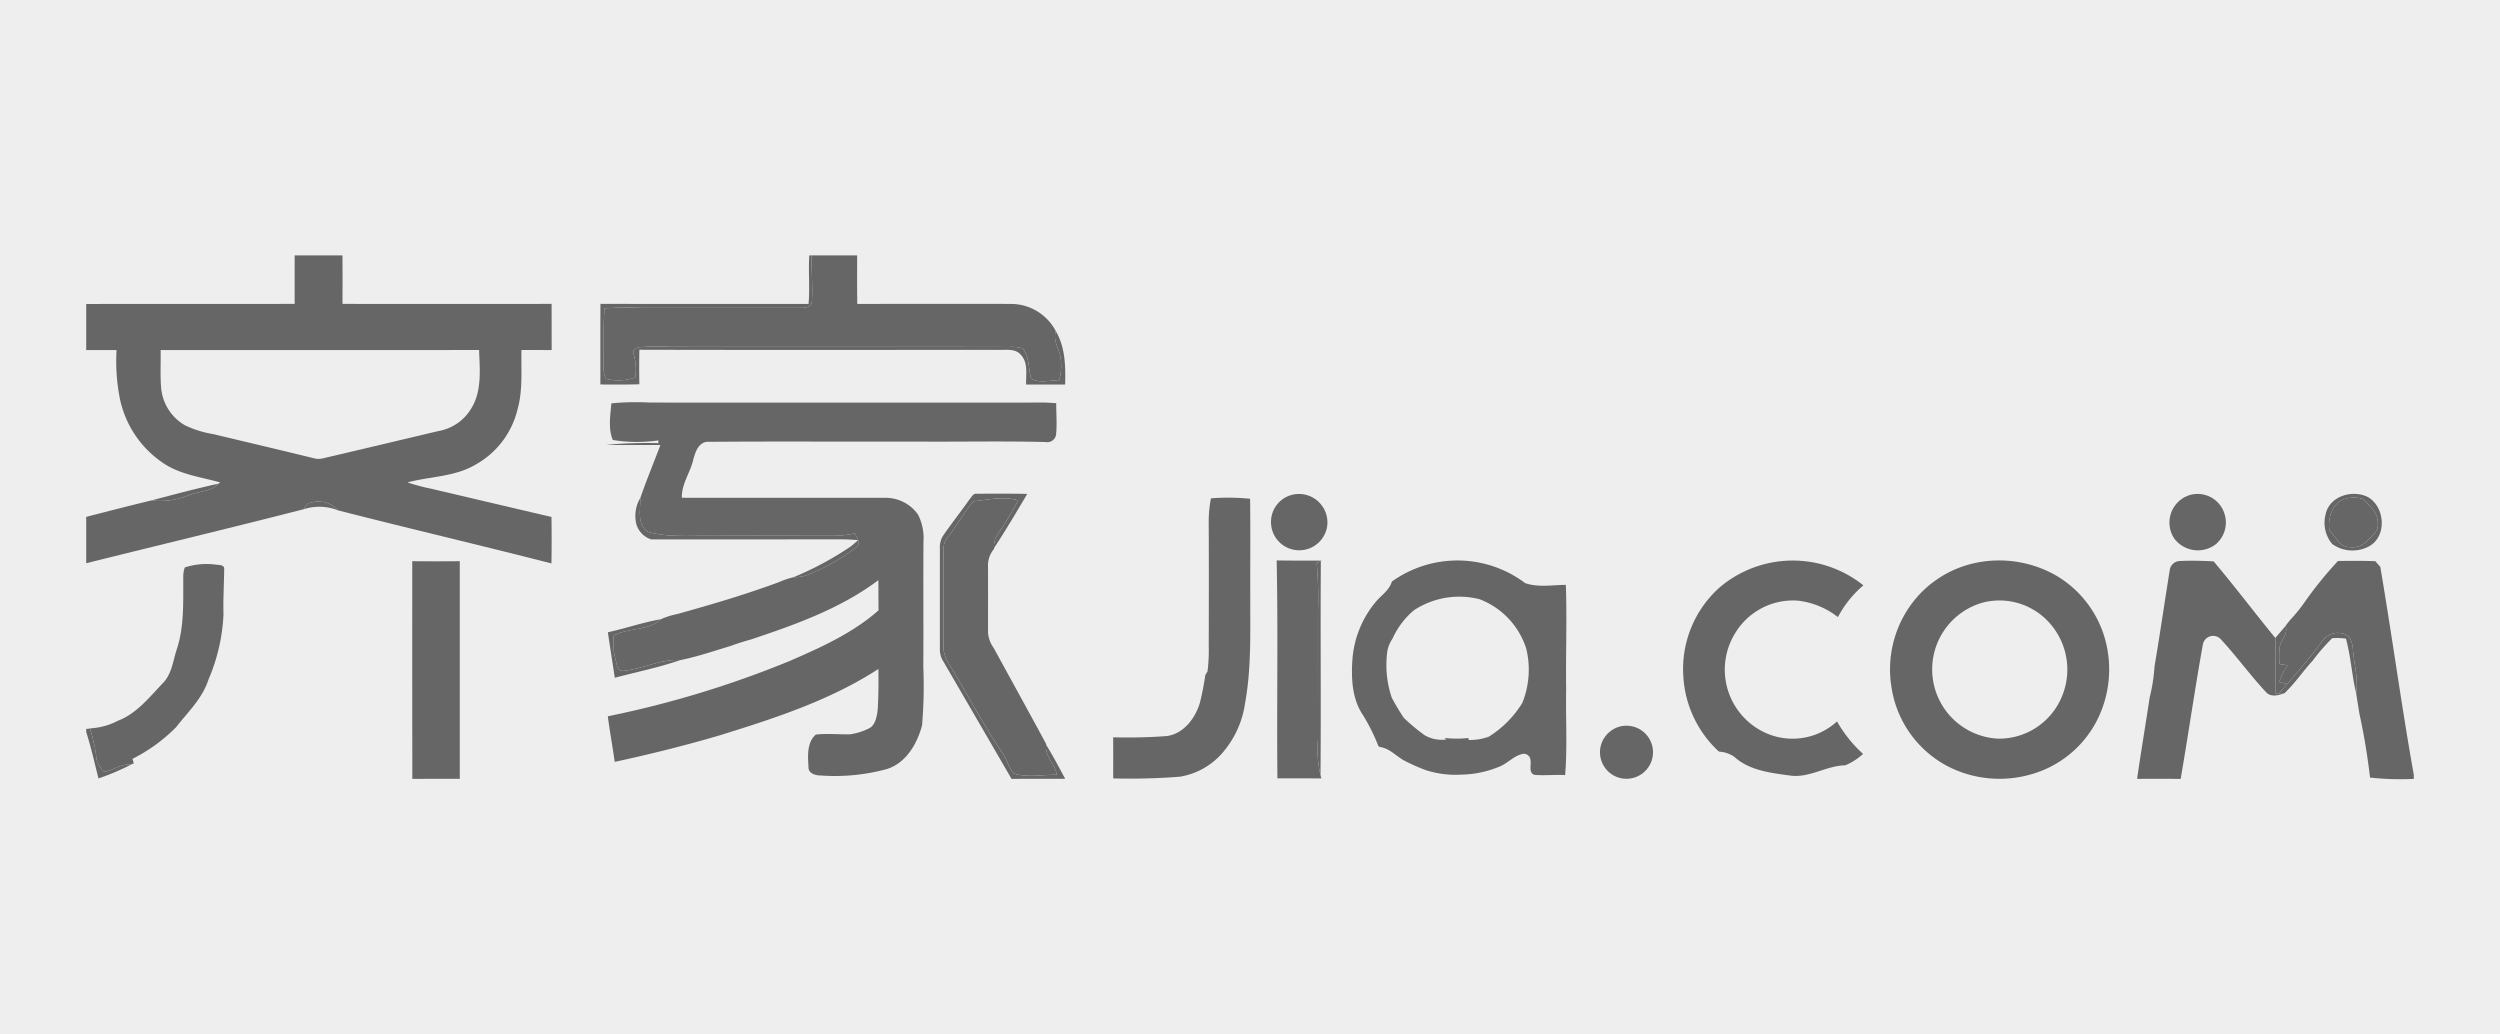 <svg xmlns="http://www.w3.org/2000/svg" viewBox="0 0 290 120"><defs><style>.cls-1{fill:#eee;}.cls-2{fill:#666;}</style></defs><title>资源 48</title><g id="图层_2" data-name="图层 2"><g id="图层_1-2" data-name="图层 1"><rect class="cls-1" width="290" height="120"/><path class="cls-2" d="M34.181,29.624h5.545q.02,2.812,0,5.627,12.13.016,24.26,0c.008,1.785,0,3.57.008,5.355q-1.756-.004-3.507-.005c-.05,2.318.182,4.683-.467,6.942a10.006,10.006,0,0,1-4.915,6.386c-2.384,1.387-5.231,1.339-7.839,2.028a22.407,22.407,0,0,0,2.708.725c4.667,1.092,9.331,2.202,13.998,3.283.024,1.798.029,3.596-.005,5.392-8.242-2.107-16.527-4.05-24.767-6.159a2.98,2.98,0,0,0-3.143-.878c-.475,0-.601.443-.846.754C26.825,61.227,18.401,63.237,10,65.335V59.959c2.51-.651,5.026-1.297,7.546-1.906a8.918,8.918,0,0,0,4.422-.63c1.123-.454,2.515-.377,3.391-1.318l.169-.148c-2.191-.614-4.54-.896-6.484-2.167a11.905,11.905,0,0,1-5.144-7.57,22.375,22.375,0,0,1-.38-5.616c-1.173.003-2.347,0-3.52,0v-5.342c8.06-.013,16.121.011,24.181-.013Q34.177,32.436,34.181,29.624ZM18.633,40.611c.034,1.427-.063,2.861.053,4.285A5.563,5.563,0,0,0,21.433,49.32a11.959,11.959,0,0,0,3.312,1.039c3.923.939,7.852,1.861,11.77,2.824a2.125,2.125,0,0,0,.947-.016c4.482-1.044,8.96-2.117,13.439-3.175a5.51,5.51,0,0,0,3.76-2.605c1.26-2.017.994-4.517.912-6.784Q37.103,40.611,18.633,40.611Z"/><path class="cls-2" d="M94.151,29.624H99.43c0,1.877-.018,3.755.016,5.635q8.938-.024,17.877-.005a5.881,5.881,0,0,1,5.15,3.154c-.306.952.203,1.846.482,2.726a6.051,6.051,0,0,1-.092,2.966c-1.057-.005-2.304.403-3.24-.174-.366-1.155-.179-2.513-.984-3.515a4.625,4.625,0,0,0-1.585-.161c-13.089-.032-26.18.008-39.271-.021a26.977,26.977,0,0,0-3.694.053c-.343.066-.788.401-.585.788a6.508,6.508,0,0,1,.187,2.724,6.134,6.134,0,0,1-3.428.15,4.327,4.327,0,0,1-.25-1.927c.05-2.083-.042-4.169.108-6.249a39.454,39.454,0,0,1,4.216-.058q9.093-.012,18.183.005c.635-.008,1.582.082,1.664-.78C94.299,33.173,94.101,31.393,94.151,29.624Z"/><path class="cls-2" d="M112.924,58.148c1.719-.179,3.494-.614,5.197-.108q-1.115,2.045-2.415,3.984a2.367,2.367,0,0,0-.396,1.545l-.003.105a2.972,2.972,0,0,0-.699,1.819c.011,2.639.003,5.276.003,7.915a3.555,3.555,0,0,0,.662,1.764c2.033,3.72,4.087,7.433,6.099,11.166l-.005.076c-.237,1.297,1.052,2.207,1.216,3.457-1.653-.018-3.391.364-4.991-.148-.596-.691-.78-1.637-1.308-2.376-2.323-3.462-4.264-7.156-6.42-10.718a3.517,3.517,0,0,1-.417-1.922q.024-5.276.003-10.547a2.651,2.651,0,0,1,.356-1.69C110.947,61.104,111.751,59.495,112.924,58.148Z"/><path class="cls-2" d="M140.468,57.805a25.633,25.633,0,0,1,4.543.053c.048,3.689.008,7.375.021,11.061-.021,4.224.156,8.49-.606,12.667a11.201,11.201,0,0,1-2.74,5.883,8.312,8.312,0,0,1-4.807,2.626,73,73,0,0,1-7.747.2c0-1.59.008-3.18-.005-4.77a59.484,59.484,0,0,0,6.173-.14c1.991-.245,3.333-2.038,3.881-3.839a32.259,32.259,0,0,0,.635-3.233c.063-.111.193-.33.258-.438a19.433,19.433,0,0,0,.14-2.906c.013-4.915.021-9.832-.005-14.75A15.168,15.168,0,0,1,140.468,57.805Z"/><path class="cls-2" d="M47.821,65.101c1.838.021,3.676.013,5.513,0q-.004,12.625,0,25.244c-1.835-.005-3.67-.011-5.505.005C47.808,81.934,47.824,73.517,47.821,65.101Z"/><path class="cls-2" d="M161.472,67.45a13.06,13.06,0,0,1,15.446.19c1.516.533,3.151.208,4.72.206.145,4.042-.026,8.087.037,12.129-.069,3.312.15,6.631-.119,9.938-1.181-.069-2.362.069-3.538-.026-.749-.214-.369-1.134-.482-1.698a.775.775,0,0,0-1.044-.701c-.957.261-1.627,1.068-2.534,1.429a11.917,11.917,0,0,1-4.435.939,11.293,11.293,0,0,1-4.105-.511,21.264,21.264,0,0,1-2.555-1.134c-.923-.514-1.666-1.392-2.761-1.556a.349.349,0,0,1-.274-.28,22.532,22.532,0,0,0-1.714-3.409c-1.268-1.861-1.384-4.229-1.237-6.405a11.781,11.781,0,0,1,2.729-6.766c.622-.741,1.503-1.289,1.822-2.249Zm2.56,3.328a9.261,9.261,0,0,0-2.505,3.314,3.72,3.72,0,0,0-.588,1.395,11.758,11.758,0,0,0,.511,5.455,26.942,26.942,0,0,0,1.382,2.315,20.958,20.958,0,0,0,2.436,2.033,3.9,3.9,0,0,0,2.534.482l-.274-.177a12.37,12.37,0,0,0,2.811.013l.026.229a6.442,6.442,0,0,0,2.333-.38,12.098,12.098,0,0,0,3.892-3.921,10.282,10.282,0,0,0,.459-6.275,9.076,9.076,0,0,0-5.421-5.753A9.578,9.578,0,0,0,164.032,70.778Z"/><path class="cls-2" d="M251.692,66.124a1.213,1.213,0,0,1,1.152-1.047c1.308-.063,2.623-.024,3.934.04,2.455,2.903,4.741,5.946,7.156,8.886.037,2.138,0,4.277,0,6.415.111,0,.332-.003.44-.003h.62c-.688.248-1.598.506-2.154-.145-1.83-1.967-3.409-4.155-5.234-6.125a1.21,1.21,0,0,0-2.067.585c-.939,5.192-1.682,10.426-2.584,15.625-1.685-.021-3.367-.018-5.052-.005.456-3.161.986-6.312,1.466-9.471a20.426,20.426,0,0,0,.559-3.594C250.556,73.57,251.094,69.842,251.692,66.124Z"/><path class="cls-2" d="M21.435,65.823a8.151,8.151,0,0,1,3.586-.327c.343.05,1.023-.005.986.511-.018,1.753-.132,3.504-.082,5.258a21.486,21.486,0,0,1-1.743,7.567c-.696,2.181-2.384,3.765-3.755,5.521A19.26,19.26,0,0,1,15.363,88.03c.04.129.119.385.156.511-.082.04-.248.119-.33.158-1.126-.124-2.022.641-3.077.831a2.508,2.508,0,0,1-.96-1.927,20.807,20.807,0,0,0-.712-3.095l.2-.032a7.76,7.76,0,0,0,3.045-.873c2.146-.815,3.615-2.682,5.147-4.3,1.11-1.071,1.231-2.676,1.701-4.063.852-2.637.707-5.442.728-8.174A3.24,3.24,0,0,1,21.435,65.823Z"/><path class="cls-2" d="M93.882,29.624h.269c-.05,1.769.148,3.549.032,5.31-.082.862-1.028.773-1.664.78q-9.093-.004-18.183-.005a39.454,39.454,0,0,0-4.216.058c-.15,2.08-.058,4.166-.108,6.249a4.327,4.327,0,0,0,.25,1.927,6.134,6.134,0,0,0,3.428-.15,6.508,6.508,0,0,0-.187-2.724c-.203-.388.243-.723.585-.788a26.977,26.977,0,0,1,3.694-.053c13.091.029,26.183-.011,39.271.021a4.625,4.625,0,0,1,1.585.161c.804,1.002.617,2.36.984,3.515.936.577,2.183.169,3.24.174a6.051,6.051,0,0,0,.092-2.966c-.28-.881-.788-1.774-.482-2.726,1.105,1.869,1.142,4.098,1.084,6.202q-2.262-.004-4.525-.005c-.04-1.15.264-2.515-.609-3.438-.662-.796-1.796-.535-2.7-.583-13.853.005-27.704.026-41.555-.011q-.043,2.001,0,4.003c-1.508.048-3.019.032-4.525.026.011-3.117-.008-6.233.011-9.35q12.071.008,24.137.005C93.966,33.381,93.75,31.501,93.882,29.624Z"/><path class="cls-2" d="M36.059,58.319a2.98,2.98,0,0,1,3.143.878,5.897,5.897,0,0,0-3.989-.124C35.458,58.762,35.584,58.319,36.059,58.319Z"/><path class="cls-2" d="M70.515,73.343c2.062-.448,4.066-1.155,6.146-1.511-1.479,1.39-3.752.941-5.463,1.896A6.996,6.996,0,0,0,71.425,76.56c.124.459.156,1.289.807,1.263,2.265-.174,4.356-1.397,6.663-1.244-2.476.852-5.052,1.369-7.578,2.043C71.056,76.863,70.763,75.107,70.515,73.343Z"/><path class="cls-2" d="M10,84.557c.111-.011.33-.037.44-.05a20.807,20.807,0,0,1,.712,3.095,2.508,2.508,0,0,0,.96,1.927c1.055-.19,1.951-.955,3.077-.831a26.675,26.675,0,0,1-3.763,1.598c-.461-1.798-.86-3.615-1.427-5.387Z"/><path class="cls-2" d="M70.919,46.789a29.725,29.725,0,0,1,4.469-.092q22.928.016,45.858,0c.424.016.849.045,1.276.071-.005,1.221.105,2.447-.021,3.665a1.026,1.026,0,0,1-1.205.844c-5.015-.129-10.033-.013-15.05-.055-8.005.024-16.013-.034-24.018.029-1.157-.071-1.577,1.173-1.811,2.078-.348,1.506-1.366,2.813-1.324,4.411,7.907.018,15.815-.011,23.723.008a4.58,4.58,0,0,1,3.681,1.954,6.047,6.047,0,0,1,.625,3.154c-.032,4.833.011,9.666-.018,14.497a53.924,53.924,0,0,1-.145,6.784c-.562,2.128-1.83,4.34-4.042,5.062a22.826,22.826,0,0,1-7.757.754c-.604,0-1.421-.258-1.376-1.007-.076-1.258-.195-2.824.849-3.736,1.316-.142,2.642-.008,3.963-.029a6.979,6.979,0,0,0,2.202-.688c.823-.364.972-1.725,1.026-2.318.082-1.524.095-3.048.071-4.575-5.6,3.639-12.015,5.714-18.346,7.681-4.04,1.192-8.126,2.207-12.242,3.098-.245-1.767-.57-3.52-.802-5.289A116.778,116.778,0,0,0,91.577,76.684c3.633-1.579,7.335-3.235,10.333-5.885-.011-1.168-.013-2.333-.016-3.502-4.406,3.312-9.677,5.176-14.855,6.906-.757.203-1.503.443-2.239.712-1.956.593-3.905,1.26-5.906,1.664-2.307-.153-4.398,1.071-6.663,1.244-.651.026-.683-.804-.807-1.263a6.996,6.996,0,0,1-.227-2.832c1.711-.955,3.984-.506,5.463-1.896a8.395,8.395,0,0,1,1.864-.593c3.981-1.105,7.952-2.273,11.831-3.71a9.513,9.513,0,0,1,1.695-.575,4.173,4.173,0,0,0,1.869-.374,23.136,23.136,0,0,0,5.371-3.064c.596-.43.15-1.171-.135-1.645a13.015,13.015,0,0,1-2.162.282c-4.833.003-9.666-.029-14.497.003-2.428-.05-4.918.211-7.288-.446-1.366-.807-.91-2.652-.923-3.968.712-2.059,1.553-4.076,2.32-6.117-2.088-.024-4.177.021-6.262-.021l.087-.011a51.351,51.351,0,0,1,5.943-.185c0-.079-.005-.237-.005-.319a17.698,17.698,0,0,1-5.279-.048C70.536,49.75,70.797,48.176,70.919,46.789Z"/><path class="cls-2" d="M149.825,57.412a3.303,3.303,0,0,1,4.132,3.596,3.277,3.277,0,0,1-6.518-.274A3.245,3.245,0,0,1,149.825,57.412Z"/><path class="cls-2" d="M148.095,65.006c1.735.042,3.473.003,5.21.032l-.087.108c-.121.037-.361.108-.482.145a45.406,45.406,0,0,1,.148,5.714c-.008,4.928.008,9.859.003,14.787a12.815,12.815,0,0,0,.293,4.113l.095.39c-1.698-.005-3.396-.018-5.094-.005C148.095,81.862,148.267,73.43,148.095,65.006Z"/><path class="cls-2" d="M199.538,68.088a13.105,13.105,0,0,1,16.614-.187,12.446,12.446,0,0,0-2.953,3.683,9.215,9.215,0,0,0-4.649-1.909,7.833,7.833,0,0,0-7.296,3.815,8.05,8.05,0,0,0,3.067,11.285,7.624,7.624,0,0,0,8.772-1.092,15.424,15.424,0,0,0,3.022,3.773,7.209,7.209,0,0,1-2.078,1.324c-2.157.032-4.084,1.456-6.281,1.197-2.268-.308-4.754-.564-6.539-2.152a3.288,3.288,0,0,0-1.706-.627l-.132-.026a12.84,12.84,0,0,1-4.116-8.783A12.673,12.673,0,0,1,199.538,68.088Z"/><path class="cls-2" d="M228.734,65.396a13.32,13.32,0,0,1,9.693,1.318,12.435,12.435,0,0,1,6.064,8.812,13.077,13.077,0,0,1-1.165,7.889,12.336,12.336,0,0,1-8.124,6.515,13.126,13.126,0,0,1-9.205-1.01,12.444,12.444,0,0,1-6.581-9.176,12.797,12.797,0,0,1,2.13-9.418A12.386,12.386,0,0,1,228.734,65.396Zm1.3,4.496a8.047,8.047,0,0,0,1.714,15.791,7.878,7.878,0,0,0,7.335-4.659,8.105,8.105,0,0,0-2.065-9.476A7.76,7.76,0,0,0,230.034,69.892Z"/><path class="cls-2" d="M187.799,84.309a3.078,3.078,0,1,1-.193,5.84,3.08,3.08,0,0,1-1.83-3.916A3.14,3.14,0,0,1,187.799,84.309Z"/><path class="cls-2" d="M17.546,58.053c2.6-.675,5.189-1.384,7.813-1.948-.875.941-2.268.865-3.391,1.318A8.918,8.918,0,0,1,17.546,58.053Z"/><path class="cls-2" d="M73.798,60.732a4.062,4.062,0,0,1,.49-2.99c.013,1.316-.443,3.161.923,3.968,2.37.656,4.859.396,7.288.446,4.83-.032,9.664,0,14.497-.003a13.015,13.015,0,0,0,2.162-.282c.285.475.73,1.216.135,1.645a23.136,23.136,0,0,1-5.371,3.064,4.173,4.173,0,0,1-1.869.374,36.76,36.76,0,0,0,6.663-3.586c.282-.229.556-.472.831-.717-.667-.05-1.334-.087-2.004-.09q-10.999.012-21.998.008A2.602,2.602,0,0,1,73.798,60.732Z"/><path class="cls-2" d="M112.45,57.947c.245-.277.446-.757.899-.675,1.938-.003,3.876-.026,5.811.024-1.255,2.107-2.494,4.229-3.85,6.273a2.367,2.367,0,0,1,.396-1.545q1.305-1.934,2.415-3.984c-1.703-.506-3.478-.071-5.197.108-1.173,1.347-1.978,2.956-3.119,4.324a2.651,2.651,0,0,0-.356,1.69q.02,5.272-.003,10.547a3.517,3.517,0,0,0,.417,1.922c2.157,3.562,4.098,7.256,6.42,10.718.527.738.712,1.685,1.308,2.376,1.6.511,3.338.129,4.991.148-.164-1.25-1.453-2.159-1.216-3.457.786,1.274,1.484,2.6,2.191,3.921-2.072.016-4.145-.011-6.215.016q-3.939-6.795-7.889-13.582a2.574,2.574,0,0,1-.427-1.524q-.004-5.818,0-11.631a2.429,2.429,0,0,1,.43-1.556C110.419,60.666,111.474,59.332,112.45,57.947Z"/><path class="cls-2" d="M253.978,57.436a3.258,3.258,0,0,1,4.047,2.117,3.3,3.3,0,0,1-.949,3.541,3.409,3.409,0,0,1-4.888-.662A3.344,3.344,0,0,1,253.978,57.436Z"/><path class="cls-2" d="M269.775,59.656c.44-2.128,3.154-2.916,4.939-1.975,1.898,1.121,2.183,4.359.261,5.595a4.043,4.043,0,0,1-4.438-.169A3.832,3.832,0,0,1,269.775,59.656ZM271.9,57.91c-1.397.485-1.906,2.297-1.682,3.612.715.72,1.205,1.985,2.389,1.943a2.312,2.312,0,0,0,1.891-.635c.577-.599,1.453-1.152,1.326-2.107.063-1.21-.931-2.035-1.682-2.834A3.599,3.599,0,0,0,271.9,57.91Z"/><path class="cls-2" d="M271.9,57.91a3.599,3.599,0,0,1,2.241-.021c.751.799,1.746,1.624,1.682,2.834.127.955-.749,1.508-1.326,2.107a2.312,2.312,0,0,1-1.891.635c-1.184.042-1.674-1.223-2.389-1.943C269.994,60.207,270.502,58.396,271.9,57.91Z"/><path class="cls-2" d="M152.736,65.291c.121-.037.361-.108.482-.145-.063,8.253.032,16.506-.04,24.759a12.815,12.815,0,0,1-.293-4.113c.005-4.928-.011-9.859-.003-14.787A45.406,45.406,0,0,0,152.736,65.291Z"/><path class="cls-2" d="M267.436,69.707a44.866,44.866,0,0,1,3.776-4.638c1.442-.005,2.885-.029,4.327.029.19.219.38.438.575.656,1.369,8.029,2.455,16.102,3.886,24.121v.477a32.584,32.584,0,0,1-5.076-.153,75.16,75.16,0,0,0-1.234-7.425c-.127-.796-.258-1.595-.382-2.392.266-1.648-.224-3.267-.353-4.902-.066-.723-.193-1.624-.973-1.917a2.211,2.211,0,0,0-2.481.633c-1.292,1.804-2.742,3.483-4.19,5.16-.229-.063-.685-.193-.912-.256a6.699,6.699,0,0,1,.973-1.927c-.319-.048-.635-.098-.947-.145a9.045,9.045,0,0,1,.034-2.051c.187-.807.994-1.482.659-2.368.195-.266.401-.527.617-.778A17.822,17.822,0,0,0,267.436,69.707Z"/><path class="cls-2" d="M265.118,72.61c.335.886-.472,1.561-.659,2.368a9.045,9.045,0,0,0-.034,2.051c.311.048.627.098.947.145a6.699,6.699,0,0,0-.973,1.927c.227.063.683.193.912.256-.308.356-.617.712-.936,1.057-.108,0-.33.003-.44.003,0-2.138.037-4.277,0-6.415C264.333,73.541,264.731,73.082,265.118,72.61Z"/><path class="cls-2" d="M269.501,74.198a2.211,2.211,0,0,1,2.481-.633c.78.293.907,1.194.973,1.917.129,1.635.62,3.254.353,4.902-.496-2.083-.612-4.235-1.179-6.302a8.029,8.029,0,0,0-1.59-.053,22.575,22.575,0,0,0-2.289,2.637c-1.129,1.21-2.043,2.618-3.256,3.749h-.62c.319-.345.627-.701.936-1.057C266.758,77.681,268.209,76.001,269.501,74.198Z"/></g></g></svg>